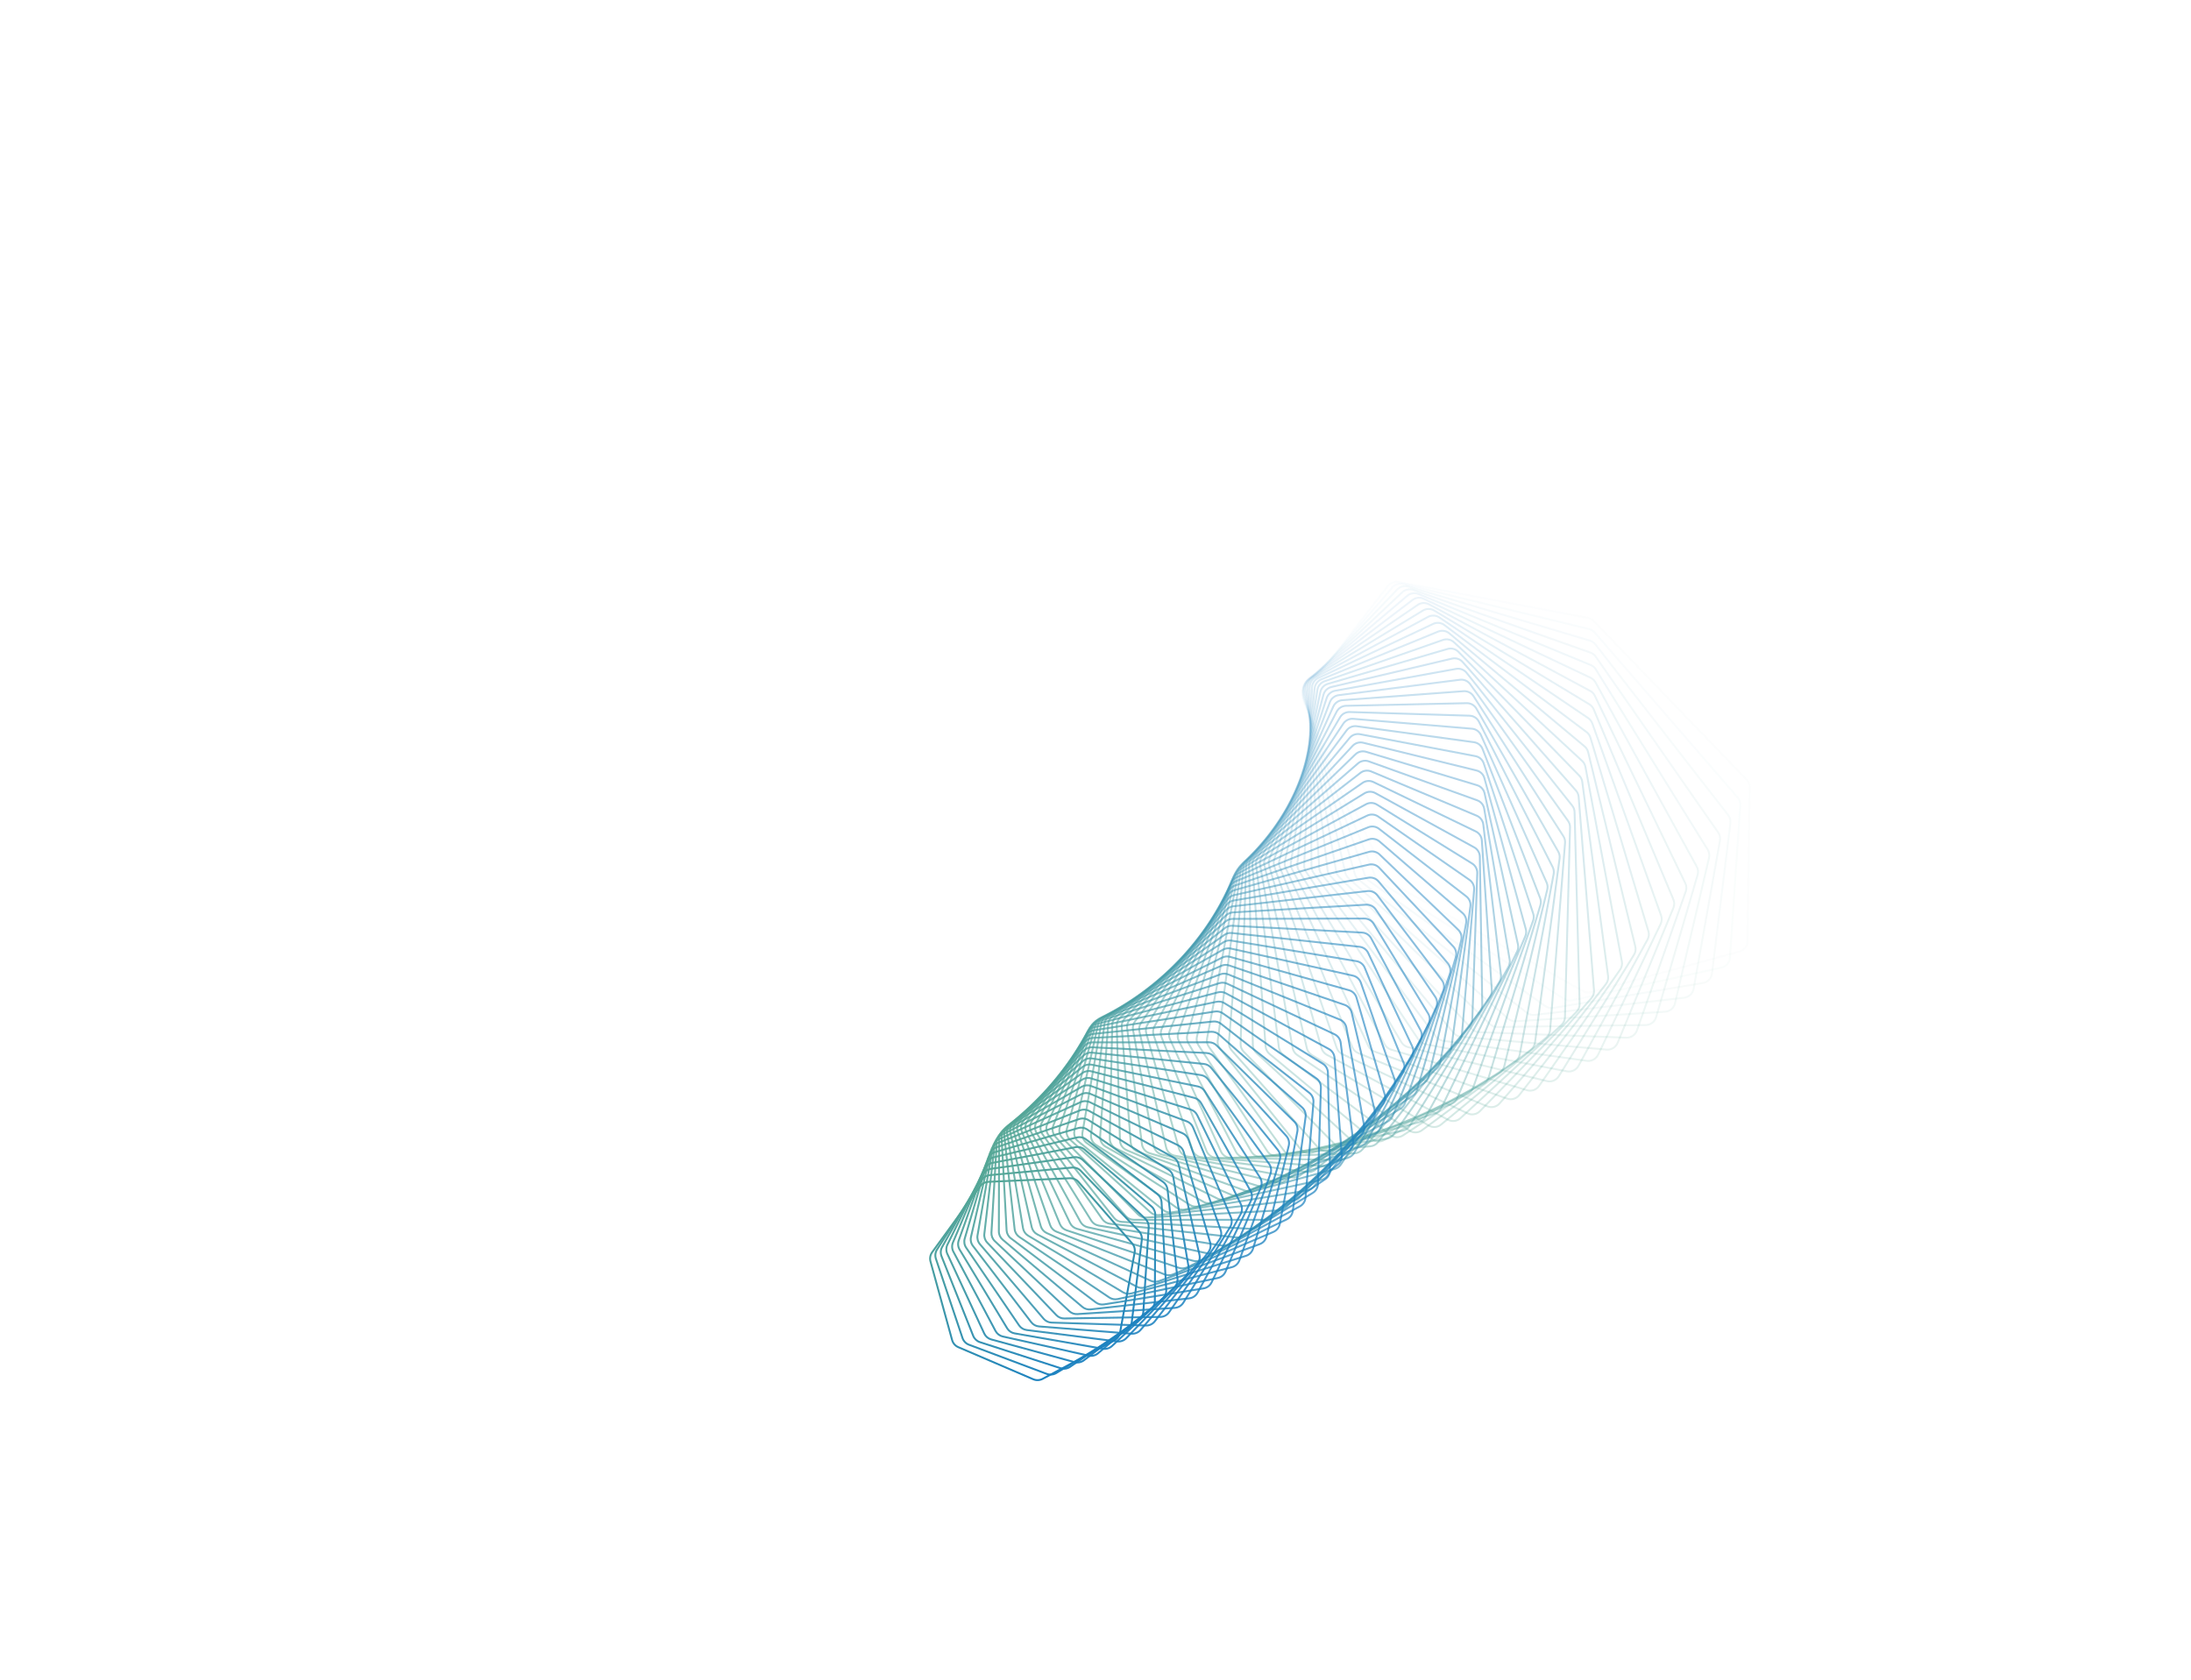 <svg width="2931" height="2247" viewBox="0 0 2931 2247" fill="none" xmlns="http://www.w3.org/2000/svg">
<path opacity="0.014" d="M2337.72 1259.16L2340.56 1053.32C2340.61 1049.49 2339.15 1045.79 2336.49 1043.03L2132.03 830.824C2129.94 828.654 2127.22 827.187 2124.26 826.626L1870.68 778.62C1865.31 777.604 1859.83 779.683 1856.48 784.004L1746.56 925.937C1743.22 930.258 1742.58 936.09 1744.9 941.034L1854.83 1174.54C1856.11 1177.26 1858.21 1179.52 1860.84 1181.01L2117.45 1325.87C2120.79 1327.75 2124.73 1328.24 2128.43 1327.23L2327.01 1272.98C2333.26 1271.28 2337.63 1265.64 2337.72 1259.16Z" stroke="url(#paint0_linear_284_5516)" stroke-width="2.529"/>
<path opacity="0.029" d="M2314.2 1281.23L2328.04 1077.32C2328.3 1073.49 2327.03 1069.72 2324.52 1066.82L2133.32 846.156C2131.34 843.871 2128.7 842.26 2125.76 841.547L1877.12 781.198C1871.82 779.911 1866.24 781.702 1862.67 785.836L1746.18 921.013C1742.61 925.147 1741.67 930.929 1743.72 935.984L1840.12 1172.99C1841.26 1175.79 1843.24 1178.17 1845.79 1179.79L2092.26 1336.32C2095.5 1338.37 2099.42 1339.07 2103.17 1338.24L2302.81 1294.45C2309.12 1293.07 2313.76 1287.68 2314.2 1281.23Z" stroke="url(#paint1_linear_284_5516)" stroke-width="2.529"/>
<path opacity="0.043" d="M2290.16 1302.46L2314.8 1101.06C2315.26 1097.24 2314.2 1093.4 2311.84 1090.36L2134.23 862.049C2132.37 859.656 2129.8 857.904 2126.9 857.04L1883.78 784.731C1878.56 783.177 1872.9 784.675 1869.14 788.612L1746.46 916.736C1742.69 920.673 1741.44 926.387 1743.22 931.539L1826.02 1171.28C1827.01 1174.15 1828.87 1176.63 1831.34 1178.39L2067.16 1345.92C2070.29 1348.14 2074.18 1349.04 2077.97 1348.41L2278.11 1315.04C2284.47 1313.98 2289.37 1308.86 2290.16 1302.46Z" stroke="url(#paint2_linear_284_5516)" stroke-width="2.529"/>
<path opacity="0.058" d="M2265.64 1322.82L2300.86 1124.49C2301.53 1120.7 2300.68 1116.8 2298.48 1113.64L2134.72 878.481C2132.98 875.985 2130.51 874.096 2127.64 873.082L1890.62 789.223C1885.49 787.407 1879.77 788.61 1875.81 792.339L1747.37 913.136C1743.41 916.865 1741.86 922.497 1743.35 927.73L1812.54 1169.44C1813.38 1172.37 1815.11 1174.95 1817.5 1176.84L2042.19 1354.69C2045.2 1357.08 2049.05 1358.17 2052.87 1357.73L2252.98 1334.72C2259.37 1333.99 2264.52 1329.15 2265.64 1322.82Z" stroke="url(#paint3_linear_284_5516)" stroke-width="2.529"/>
<path opacity="0.072" d="M2240.71 1342.28L2286.25 1147.58C2287.13 1143.83 2286.48 1139.88 2284.44 1136.6L2134.77 895.424C2133.16 892.831 2130.78 890.811 2127.96 889.648L1897.57 794.675C1892.54 792.604 1886.78 793.508 1882.63 797.02L1748.87 910.24C1744.72 913.752 1742.87 919.285 1744.09 924.584L1799.69 1167.5C1800.37 1170.47 1801.97 1173.16 1804.26 1175.17L2017.39 1362.64C2020.29 1365.18 2024.07 1366.48 2027.92 1366.23L2227.47 1353.48C2233.87 1353.08 2239.25 1348.53 2240.71 1342.28Z" stroke="url(#paint4_linear_284_5516)" stroke-width="2.529"/>
<path opacity="0.087" d="M2215.4 1360.85L2270.98 1170.3C2272.07 1166.6 2271.63 1162.61 2269.77 1159.23L2134.36 912.851C2132.88 910.169 2130.6 908.02 2127.83 906.711L1904.58 801.085C1899.67 798.764 1893.88 799.368 1889.56 802.654L1750.9 908.073C1746.58 911.359 1744.45 916.777 1745.37 922.126L1787.45 1165.49C1787.97 1168.51 1789.43 1171.28 1791.62 1173.42L1992.82 1369.79C1995.58 1372.48 1999.3 1373.97 2003.17 1373.92L2201.63 1371.32C2208.03 1371.23 2213.61 1366.98 2215.4 1360.85Z" stroke="url(#paint5_linear_284_5516)" stroke-width="2.529"/>
<path opacity="0.101" d="M2189.79 1378.5L2255.1 1192.62C2256.38 1188.98 2256.15 1184.97 2254.47 1181.48L2133.45 930.733C2132.12 927.968 2129.94 925.696 2127.24 924.243L1911.6 808.448C1906.83 805.883 1901.02 806.188 1896.54 809.238L1753.43 906.657C1748.95 909.707 1746.54 914.997 1747.18 920.38L1775.84 1163.45C1776.2 1166.5 1777.51 1169.36 1779.6 1171.62L1968.51 1376.15C1971.13 1378.99 1974.78 1380.67 1978.65 1380.82L2175.52 1388.21C2181.89 1388.45 2187.67 1384.51 2189.79 1378.5Z" stroke="url(#paint6_linear_284_5516)" stroke-width="2.529"/>
<path opacity="0.116" d="M2163.91 1395.23L2238.61 1214.51C2240.09 1210.93 2240.08 1206.91 2238.58 1203.34L2132.03 949.042C2130.84 946.2 2128.78 943.81 2126.14 942.216L1918.58 816.755C1913.95 813.955 1908.14 813.96 1903.51 816.768L1756.42 906.011C1751.79 908.818 1749.1 913.964 1749.45 919.366L1764.84 1161.41C1765.04 1164.49 1766.21 1167.42 1768.18 1169.79L1944.5 1381.75C1946.98 1384.73 1950.54 1386.6 1954.4 1386.94L2149.19 1404.15C2155.52 1404.71 2161.48 1401.1 2163.91 1395.23Z" stroke="url(#paint7_linear_284_5516)" stroke-width="2.529"/>
<path opacity="0.13" d="M2137.82 1411.03L2221.55 1235.95C2223.23 1232.45 2223.43 1228.42 2222.13 1224.77L2130.09 967.745C2129.04 964.835 2127.1 962.332 2124.54 960.601L1925.46 825.996C1920.98 822.969 1915.19 822.675 1910.43 825.233L1759.8 906.151C1755.04 908.709 1752.09 913.697 1752.14 919.101L1754.46 1159.41C1754.49 1162.5 1755.5 1165.5 1757.36 1167.98L1920.85 1386.62C1923.17 1389.73 1926.64 1391.78 1930.48 1392.31L2122.69 1419.15C2128.96 1420.03 2135.08 1416.74 2137.82 1411.03Z" stroke="url(#paint8_linear_284_5516)" stroke-width="2.529"/>
<path opacity="0.145" d="M2111.57 1425.9L2203.96 1256.89C2205.82 1253.48 2206.24 1249.47 2205.13 1245.75L2127.59 986.811C2126.7 983.84 2124.88 981.231 2122.41 979.365L1932.19 836.157C1927.88 832.911 1922.12 832.32 1917.24 834.622L1763.54 907.092C1758.66 909.394 1755.46 914.21 1755.22 919.601L1744.68 1157.47C1744.55 1160.57 1745.4 1163.63 1747.13 1166.21L1897.57 1390.77C1899.73 1394 1903.1 1396.22 1906.91 1396.96L2096.08 1433.2C2102.28 1434.39 2108.54 1431.44 2111.57 1425.9Z" stroke="url(#paint9_linear_284_5516)" stroke-width="2.529"/>
<path opacity="0.159" d="M2085.23 1439.84L2185.86 1277.33C2187.9 1274.02 2188.54 1270.03 2187.62 1266.25L2124.53 1006.21C2123.8 1003.18 2122.11 1000.47 2119.72 998.479L1938.72 847.22C1934.59 843.765 1928.88 842.88 1923.89 844.92L1767.6 908.844C1762.61 910.884 1759.16 915.515 1758.63 920.878L1735.51 1155.62C1735.2 1158.72 1735.9 1161.84 1737.49 1164.51L1874.72 1394.23C1876.71 1397.57 1879.96 1399.97 1883.74 1400.9L2069.41 1446.31C2075.53 1447.8 2081.91 1445.19 2085.23 1439.84Z" stroke="url(#paint10_linear_284_5516)" stroke-width="2.529"/>
<path opacity="0.174" d="M2058.83 1452.85L2167.27 1297.24C2169.5 1294.04 2170.35 1290.08 2169.64 1286.25L2120.89 1025.9C2120.31 1022.83 2118.77 1020.03 2116.47 1017.91L1945.01 859.168C1941.06 855.513 1935.41 854.337 1930.33 856.11L1771.91 911.417C1766.83 913.191 1763.15 917.624 1762.33 922.942L1726.92 1153.91C1726.44 1157 1726.98 1160.15 1728.44 1162.91L1852.32 1397.03C1854.14 1400.48 1857.27 1403.05 1861 1404.16L2042.74 1458.47C2048.75 1460.27 2055.24 1458 2058.83 1452.85Z" stroke="url(#paint11_linear_284_5516)" stroke-width="2.529"/>
<path opacity="0.188" d="M2032.43 1464.95L2148.25 1316.6C2150.65 1313.52 2151.72 1309.61 2151.2 1305.74L2116.66 1045.86C2116.24 1042.75 2114.84 1039.86 2112.65 1037.62L1951 871.977C1947.25 868.133 1941.68 866.67 1936.52 868.172L1776.45 914.816C1771.29 916.318 1767.38 920.542 1766.28 925.8L1718.91 1152.35C1718.26 1155.42 1718.63 1158.61 1719.95 1161.45L1830.4 1399.21C1832.05 1402.75 1835.05 1405.48 1838.73 1406.79L2016.11 1469.71C2022.01 1471.8 2028.58 1469.88 2032.43 1464.95Z" stroke="url(#paint12_linear_284_5516)" stroke-width="2.529"/>
<path opacity="0.203" d="M2006.08 1476.14L2128.81 1335.39C2131.38 1332.44 2132.66 1328.58 2132.35 1324.69L2111.82 1066.05C2111.57 1062.91 2110.32 1059.94 2108.24 1057.58L1956.65 885.623C1953.11 881.6 1947.63 879.856 1942.41 881.084L1781.15 919.042C1775.93 920.271 1771.81 924.274 1770.43 929.456L1711.46 1150.98C1710.65 1154.02 1710.85 1157.23 1712.02 1160.15L1809.01 1400.79C1810.48 1404.42 1813.34 1407.3 1816.95 1408.8L1989.58 1480.03C1995.34 1482.41 2001.98 1480.84 2006.08 1476.14Z" stroke="url(#paint13_linear_284_5516)" stroke-width="2.529"/>
<path opacity="0.217" d="M1979.84 1486.43L2109 1353.6C2111.73 1350.79 2113.22 1347 2113.11 1343.08L2106.38 1086.43C2106.3 1083.28 2105.19 1080.23 2103.22 1077.76L1961.93 900.08C1958.59 895.889 1953.23 893.869 1947.96 894.821L1785.97 924.099C1780.7 925.051 1776.38 928.822 1774.73 933.914L1704.56 1149.82C1703.59 1152.82 1703.61 1156.06 1704.64 1159.04L1788.17 1401.81C1789.45 1405.52 1792.16 1408.55 1795.7 1410.22L1963.19 1489.44C1968.81 1492.1 1975.5 1490.89 1979.84 1486.43Z" stroke="url(#paint14_linear_284_5516)" stroke-width="2.529"/>
<path opacity="0.232" d="M1953.74 1495.84L2088.85 1371.21C2091.73 1368.55 2093.42 1364.83 2093.53 1360.91L2100.32 1106.98C2100.4 1103.81 2099.45 1100.7 2097.61 1098.13L1966.77 915.319C1963.66 910.972 1958.42 908.682 1953.11 909.357L1790.87 929.982C1785.56 930.656 1781.06 934.185 1779.13 939.172L1698.2 1148.9C1697.06 1151.86 1696.92 1155.1 1697.79 1158.15L1767.9 1402.3C1768.99 1406.08 1771.55 1409.25 1775.01 1411.11L1937.01 1497.97C1942.47 1500.9 1949.18 1500.05 1953.74 1495.84Z" stroke="url(#paint15_linear_284_5516)" stroke-width="2.529"/>
<path opacity="0.246" d="M1927.83 1504.39L2068.39 1388.21C2071.42 1385.7 2073.31 1382.08 2073.62 1378.16L2093.64 1127.65C2093.89 1124.48 2093.1 1121.31 2091.38 1118.64L1971.16 931.307C1968.27 926.817 1963.16 924.265 1957.84 924.66L1795.79 936.688C1790.47 937.083 1785.8 940.361 1783.61 945.228L1692.36 1148.25C1691.05 1151.15 1690.74 1154.4 1691.45 1157.5L1748.24 1402.31C1749.13 1406.14 1751.53 1409.45 1754.89 1411.48L1911.06 1505.64C1916.35 1508.82 1923.07 1508.32 1927.83 1504.39Z" stroke="url(#paint16_linear_284_5516)" stroke-width="2.529"/>
<path opacity="0.261" d="M1902.17 1512.09L2047.66 1404.59C2050.83 1402.25 2052.91 1398.72 2053.43 1394.82L2086.33 1148.41C2086.76 1145.24 2086.13 1142.03 2084.54 1139.26L1975.04 948.013C1972.39 943.39 1967.43 940.585 1962.1 940.701L1800.71 944.208C1795.38 944.324 1790.55 947.342 1788.1 952.075L1687.01 1147.9C1685.55 1150.73 1685.06 1153.97 1685.62 1157.12L1729.19 1401.86C1729.88 1405.74 1732.12 1409.17 1735.38 1411.37L1885.4 1512.46C1890.51 1515.89 1897.22 1515.75 1902.17 1512.09Z" stroke="url(#paint17_linear_284_5516)" stroke-width="2.529"/>
<path opacity="0.275" d="M1876.79 1518.97L2026.69 1420.34C2029.99 1418.17 2032.26 1414.75 2032.99 1410.87L2078.41 1169.23C2079 1166.08 2078.53 1162.82 2077.08 1159.96L1978.38 965.401C1975.98 960.659 1971.18 957.608 1965.86 957.446L1805.56 952.533C1800.24 952.371 1795.26 955.122 1792.57 959.708L1682.15 1147.86C1680.52 1150.62 1679.86 1153.84 1680.26 1157.02L1710.79 1401C1711.28 1404.92 1713.34 1408.46 1716.5 1410.83L1860.08 1518.46C1864.98 1522.14 1871.67 1522.34 1876.79 1518.97Z" stroke="url(#paint18_linear_284_5516)" stroke-width="2.529"/>
<path opacity="0.29" d="M1851.74 1525.05L2005.53 1435.45C2008.94 1433.46 2011.4 1430.17 2012.34 1426.33L2069.85 1190.06C2070.61 1186.94 2070.32 1183.65 2069.01 1180.71L1981.16 983.435C1979 978.586 1974.37 975.299 1969.08 974.859L1810.31 961.652C1805.02 961.212 1799.91 963.689 1796.98 968.114L1677.74 1148.16C1675.96 1150.84 1675.13 1154.04 1675.36 1157.25L1693.05 1399.77C1693.34 1403.71 1695.22 1407.37 1698.26 1409.89L1835.13 1523.67C1839.83 1527.58 1846.46 1528.13 1851.74 1525.05Z" stroke="url(#paint19_linear_284_5516)" stroke-width="2.529"/>
<path opacity="0.304" d="M1827.06 1530.36L1984.2 1449.93C1987.72 1448.13 1990.36 1444.96 1991.5 1441.17L2060.68 1210.89C2061.61 1207.79 2061.48 1204.48 2060.32 1201.47L1983.33 1002.08C1981.42 997.133 1976.98 993.62 1971.73 992.905L1814.91 971.549C1809.66 970.834 1804.44 973.031 1801.28 977.283L1673.77 1148.82C1671.85 1151.42 1670.84 1154.58 1670.91 1157.81L1675.99 1398.2C1676.07 1402.16 1677.77 1405.91 1680.68 1408.6L1810.59 1528.12C1815.07 1532.24 1821.64 1533.14 1827.06 1530.36Z" stroke="url(#paint20_linear_284_5516)" stroke-width="2.529"/>
<path opacity="0.319" d="M1802.78 1534.93L1962.74 1463.77C1966.37 1462.15 1969.17 1459.13 1970.52 1455.4L2050.9 1231.67C2051.99 1228.61 2052.04 1225.28 2051.02 1222.2L1984.87 1021.28C1983.22 1016.26 1978.97 1012.53 1973.78 1011.54L1819.33 982.208C1814.14 981.221 1808.82 983.132 1805.44 987.199L1670.22 1149.87C1668.15 1152.36 1666.97 1155.48 1666.87 1158.72L1659.62 1396.34C1659.5 1400.31 1661 1404.15 1663.78 1406.98L1786.5 1531.84C1790.76 1536.16 1797.24 1537.39 1802.78 1534.93Z" stroke="url(#paint21_linear_284_5516)" stroke-width="2.529"/>
<path opacity="0.333" d="M1778.95 1538.79L1941.19 1476.96C1944.91 1475.55 1947.88 1472.67 1949.42 1469.01L2040.5 1252.36C2041.77 1249.36 2041.98 1246.02 2041.12 1242.88L1985.76 1041.02C1984.37 1035.93 1980.32 1031.99 1975.2 1030.74L1823.52 993.611C1818.4 992.356 1812.99 993.977 1809.41 997.847L1667.06 1151.31C1664.85 1153.7 1663.5 1156.76 1663.23 1160.01L1643.94 1394.23C1643.62 1398.19 1644.93 1402.12 1647.57 1405.09L1762.91 1534.86C1766.92 1539.37 1773.31 1540.94 1778.95 1538.79Z" stroke="url(#paint22_linear_284_5516)" stroke-width="2.529"/>
<path opacity="0.348" d="M1755.6 1541.96L1919.59 1489.52C1923.38 1488.31 1926.51 1485.59 1928.24 1482.01L2029.51 1272.95C2030.94 1270.01 2031.33 1266.67 2030.63 1263.47L1985.97 1061.24C1984.84 1056.09 1981.01 1051.97 1975.96 1050.45L1827.45 1005.74C1822.41 1004.22 1816.94 1005.55 1813.15 1009.21L1664.27 1153.18C1661.92 1155.45 1660.4 1158.45 1659.96 1161.69L1628.98 1391.91C1628.45 1395.86 1629.56 1399.85 1632.05 1402.96L1739.83 1537.21C1743.6 1541.91 1749.87 1543.8 1755.6 1541.96Z" stroke="url(#paint23_linear_284_5516)" stroke-width="2.529"/>
<path opacity="0.362" d="M1732.76 1544.49L1897.96 1501.45C1901.82 1500.44 1905.09 1497.89 1907.02 1494.4L2017.93 1293.39C2019.52 1290.51 2020.09 1287.18 2019.54 1283.95L1985.48 1081.9C1984.61 1076.71 1981 1072.4 1976.06 1070.63L1831.08 1018.56C1826.13 1016.78 1820.61 1017.82 1816.64 1021.26L1661.82 1155.47C1659.33 1157.62 1657.65 1160.55 1657.05 1163.78L1614.73 1389.43C1613.99 1393.35 1614.9 1397.4 1617.24 1400.63L1717.31 1538.95C1720.82 1543.8 1726.95 1546.01 1732.76 1544.49Z" stroke="url(#paint24_linear_284_5516)" stroke-width="2.529"/>
<path opacity="0.377" d="M1710.45 1546.42L1876.34 1512.74C1880.25 1511.95 1883.67 1509.57 1885.79 1506.18L2005.78 1313.65C2007.52 1310.85 2008.26 1307.54 2007.88 1304.27L1984.27 1102.95C1983.66 1097.74 1980.29 1093.26 1975.45 1091.24L1834.37 1032.06C1829.54 1030.03 1823.98 1030.77 1819.84 1033.98L1659.68 1158.22C1657.07 1160.24 1655.23 1163.09 1654.46 1166.29L1601.2 1386.81C1600.26 1390.7 1600.96 1394.8 1603.14 1398.15L1695.37 1540.09C1698.62 1545.09 1704.6 1547.6 1710.45 1546.42Z" stroke="url(#paint25_linear_284_5516)" stroke-width="2.529"/>
<path opacity="0.391" d="M1688.72 1547.77L1854.76 1523.42C1858.73 1522.83 1862.27 1520.65 1864.57 1517.36L1993.06 1333.71C1994.96 1330.99 1995.87 1327.71 1995.65 1324.4L1982.33 1124.36C1981.98 1119.14 1978.85 1114.5 1974.14 1112.23L1837.3 1046.21C1832.58 1043.93 1827.01 1044.37 1822.7 1047.35L1657.84 1161.42C1655.11 1163.31 1653.11 1166.07 1652.17 1169.24L1588.39 1384.12C1587.25 1387.96 1587.74 1392.1 1589.75 1395.56L1674.03 1540.68C1677.02 1545.82 1682.84 1548.63 1688.72 1547.77Z" stroke="url(#paint26_linear_284_5516)" stroke-width="2.529"/>
<path opacity="0.406" d="M1667.58 1548.58L1833.27 1533.48C1837.26 1533.11 1840.93 1531.11 1843.4 1527.95L1979.79 1353.52C1981.84 1350.9 1982.93 1347.66 1982.88 1344.33L1979.64 1146.08C1979.56 1140.85 1976.68 1136.08 1972.1 1133.57L1839.82 1060.98C1835.24 1058.47 1829.67 1058.6 1825.22 1061.34L1656.25 1165.1C1653.42 1166.84 1651.27 1169.5 1650.16 1172.64L1576.29 1381.38C1574.95 1385.16 1575.24 1389.33 1577.07 1392.9L1653.33 1540.76C1656.05 1546.03 1661.68 1549.12 1667.58 1548.58Z" stroke="url(#paint27_linear_284_5516)" stroke-width="2.529"/>
<path opacity="0.42" d="M1647.06 1548.9L1811.88 1542.94C1815.9 1542.79 1819.67 1540.99 1822.32 1537.96L1966 1373.08C1968.2 1370.56 1969.46 1367.36 1969.57 1364.02L1976.2 1168.05C1976.38 1162.84 1973.75 1157.94 1969.32 1155.2L1841.92 1076.34C1837.49 1073.6 1831.92 1073.44 1827.34 1075.92L1654.91 1169.26C1651.97 1170.85 1649.67 1173.41 1648.39 1176.5L1564.91 1378.64C1563.37 1382.36 1563.45 1386.54 1565.11 1390.2L1633.29 1540.38C1635.73 1545.75 1641.16 1549.11 1647.06 1548.9Z" stroke="url(#paint28_linear_284_5516)" stroke-width="2.529"/>
<path opacity="0.435" d="M1627.17 1548.76L1790.63 1551.81C1794.66 1551.88 1798.54 1550.29 1801.34 1547.39L1951.69 1392.34C1954.03 1389.93 1955.46 1386.78 1955.75 1383.44L1972 1190.25C1972.43 1185.07 1970.07 1180.05 1965.8 1177.08L1843.55 1092.26C1839.28 1089.3 1833.75 1088.84 1829.05 1091.06L1653.77 1173.91C1650.74 1175.34 1648.29 1177.79 1646.85 1180.82L1554.24 1375.94C1552.51 1379.58 1552.37 1383.77 1553.85 1387.52L1613.92 1539.57C1616.07 1545.03 1621.3 1548.66 1627.17 1548.76Z" stroke="url(#paint29_linear_284_5516)" stroke-width="2.529"/>
<path opacity="0.449" d="M1607.94 1548.22L1769.55 1560.11C1773.58 1560.4 1777.55 1559.01 1780.51 1556.27L1936.9 1411.28C1939.37 1408.99 1940.97 1405.91 1941.42 1402.56L1967.02 1212.61C1967.72 1207.47 1965.62 1202.35 1961.52 1199.17L1844.71 1108.71C1840.61 1105.54 1835.13 1104.79 1830.32 1106.74L1652.82 1179.06C1649.69 1180.33 1647.11 1182.65 1645.51 1185.62L1544.26 1373.32C1542.35 1376.87 1541.99 1381.06 1543.29 1384.88L1595.24 1538.38C1597.11 1543.91 1602.11 1547.79 1607.94 1548.22Z" stroke="url(#paint30_linear_284_5516)" stroke-width="2.529"/>
<path opacity="0.464" d="M1589.38 1547.29L1748.67 1567.85C1752.68 1568.36 1756.73 1567.19 1759.84 1564.6L1921.63 1429.88C1924.24 1427.71 1926 1424.7 1926.62 1421.37L1961.28 1235.1C1962.23 1230.01 1960.4 1224.8 1956.48 1221.42L1845.36 1125.66C1841.44 1122.28 1836.02 1121.24 1831.13 1122.93L1652.02 1184.71C1648.81 1185.81 1646.09 1188 1644.33 1190.9L1534.98 1370.81C1532.88 1374.27 1532.31 1378.44 1533.41 1382.33L1577.26 1536.84C1578.84 1542.44 1583.62 1546.55 1589.38 1547.29Z" stroke="url(#paint31_linear_284_5516)" stroke-width="2.529"/>
<path opacity="0.478" d="M1571.51 1546.04L1728.02 1575.04C1732 1575.78 1736.12 1574.82 1739.36 1572.4L1905.92 1448.12C1908.65 1446.08 1910.58 1443.15 1911.37 1439.83L1954.77 1257.67C1955.97 1252.64 1954.41 1247.36 1950.68 1243.79L1845.48 1143.07C1841.76 1139.5 1836.41 1138.17 1831.45 1139.59L1651.34 1190.86C1648.06 1191.8 1645.22 1193.85 1643.3 1196.67L1526.37 1368.46C1524.09 1371.82 1523.31 1375.97 1524.22 1379.91L1559.99 1535.01C1561.29 1540.66 1565.82 1544.99 1571.51 1546.04Z" stroke="url(#paint32_linear_284_5516)" stroke-width="2.529"/>
<path opacity="0.493" d="M1554.33 1544.5L1707.62 1581.72C1711.56 1582.67 1715.73 1581.94 1719.11 1579.69L1889.78 1465.96C1892.63 1464.06 1894.72 1461.22 1895.68 1457.93L1947.5 1280.27C1948.94 1275.33 1947.66 1269.99 1944.13 1266.24L1845.06 1160.91C1841.53 1157.15 1836.28 1155.55 1831.26 1156.69L1650.76 1197.53C1647.42 1198.29 1644.45 1200.2 1642.38 1202.92L1518.42 1366.31C1515.97 1369.55 1514.98 1373.66 1515.69 1377.66L1543.45 1532.93C1544.46 1538.6 1548.73 1543.14 1554.33 1544.5Z" stroke="url(#paint33_linear_284_5516)" stroke-width="2.529"/>
<path opacity="0.507" d="M1537.86 1542.72L1687.49 1587.89C1691.39 1589.06 1695.6 1588.55 1699.1 1586.48L1873.24 1483.4C1876.2 1481.64 1878.45 1478.9 1879.58 1475.64L1939.46 1302.86C1941.14 1298.01 1940.14 1292.63 1936.82 1288.71L1844.08 1179.13C1840.76 1175.21 1835.62 1173.33 1830.55 1174.19L1650.25 1204.7C1646.86 1205.28 1643.78 1207.04 1641.56 1209.67L1511.12 1364.39C1508.5 1367.5 1507.3 1371.57 1507.81 1375.6L1527.64 1530.64C1528.37 1536.33 1532.37 1541.06 1537.86 1542.72Z" stroke="url(#paint34_linear_284_5516)" stroke-width="2.529"/>
<path opacity="0.522" d="M1522.09 1540.73L1667.67 1593.57C1671.5 1594.96 1675.74 1594.68 1679.36 1592.79L1856.33 1500.4C1859.4 1498.8 1861.79 1496.16 1863.09 1492.95L1930.67 1325.4C1932.59 1320.65 1931.87 1315.24 1928.76 1311.16L1842.51 1197.72C1839.41 1193.64 1834.39 1191.49 1829.3 1192.07L1649.78 1212.39C1646.35 1212.78 1643.16 1214.38 1640.8 1216.9L1504.44 1362.73C1501.66 1365.71 1500.25 1369.72 1500.57 1373.79L1512.56 1528.19C1513 1533.88 1516.73 1538.78 1522.09 1540.73Z" stroke="url(#paint35_linear_284_5516)" stroke-width="2.529"/>
<path opacity="0.536" d="M1507.04 1538.58L1648.17 1598.8C1651.93 1600.4 1656.19 1600.35 1659.91 1598.65L1839.07 1516.96C1842.24 1515.52 1844.78 1512.99 1846.24 1509.84L1921.15 1347.85C1923.29 1343.21 1922.85 1337.78 1919.97 1333.56L1840.36 1216.62C1837.49 1212.39 1832.6 1209.99 1827.5 1210.28L1649.33 1220.58C1645.86 1220.78 1642.57 1222.22 1640.07 1224.63L1498.37 1361.37C1495.43 1364.21 1493.82 1368.15 1493.94 1372.24L1498.21 1525.61C1498.37 1531.29 1501.82 1536.35 1507.04 1538.58Z" stroke="url(#paint36_linear_284_5516)" stroke-width="2.529"/>
<path opacity="0.551" d="M1492.7 1536.32L1629.01 1603.59C1632.68 1605.4 1636.95 1605.58 1640.76 1604.08L1821.5 1533.06C1824.75 1531.78 1827.44 1529.37 1829.06 1526.28L1910.9 1370.15C1913.26 1365.64 1913.09 1360.22 1910.45 1355.86L1837.61 1235.8C1834.97 1231.44 1830.23 1228.79 1825.14 1228.8L1648.87 1229.27C1645.37 1229.28 1641.99 1230.55 1639.36 1232.84L1492.89 1360.34C1489.8 1363.03 1487.98 1366.89 1487.89 1370.99L1484.59 1522.96C1484.47 1528.61 1487.63 1533.82 1492.7 1536.32Z" stroke="url(#paint37_linear_284_5516)" stroke-width="2.529"/>
<path opacity="0.565" d="M1479.06 1533.97L1610.22 1607.96C1613.79 1609.98 1618.05 1610.39 1621.95 1609.09L1803.63 1548.68C1806.96 1547.57 1809.78 1545.29 1811.57 1542.27L1899.93 1392.28C1902.51 1387.9 1902.62 1382.49 1900.21 1378.02L1834.25 1255.23C1831.84 1250.75 1827.28 1247.85 1822.2 1247.59L1648.36 1238.46C1644.85 1238.27 1641.39 1239.37 1638.63 1241.54L1487.96 1359.67C1484.73 1362.2 1482.72 1365.98 1482.42 1370.08L1471.7 1520.27C1471.3 1525.88 1474.17 1531.21 1479.06 1533.97Z" stroke="url(#paint38_linear_284_5516)" stroke-width="2.529"/>
<path opacity="0.58" d="M1466.13 1531.6L1591.8 1611.94C1595.27 1614.16 1599.51 1614.8 1603.48 1613.71L1785.5 1563.82C1788.91 1562.88 1791.86 1560.74 1793.8 1557.79L1888.27 1414.19C1891.06 1409.96 1891.44 1404.58 1889.28 1400L1830.28 1274.86C1828.11 1270.28 1823.72 1267.15 1818.69 1266.61L1647.79 1248.14C1644.28 1247.76 1640.75 1248.67 1637.86 1250.71L1483.56 1359.39C1480.2 1361.76 1477.99 1365.44 1477.5 1369.52L1459.53 1517.59C1458.86 1523.14 1461.43 1528.59 1466.13 1531.6Z" stroke="url(#paint39_linear_284_5516)" stroke-width="2.529"/>
<path opacity="0.594" d="M1453.91 1529.23L1573.79 1615.56C1577.13 1617.97 1581.35 1618.84 1585.38 1617.97L1767.13 1578.45C1770.6 1577.69 1773.68 1575.69 1775.78 1572.82L1875.94 1435.85C1878.93 1431.77 1879.58 1426.43 1877.67 1421.76L1825.68 1294.67C1823.77 1289.99 1819.57 1286.64 1814.58 1285.82L1647.14 1258.3C1643.63 1257.72 1640.03 1258.45 1637.02 1260.35L1479.67 1359.53C1476.18 1361.72 1473.79 1365.3 1473.09 1369.36L1448.07 1514.96C1447.13 1520.44 1449.39 1525.98 1453.91 1529.23Z" stroke="url(#paint40_linear_284_5516)" stroke-width="2.529"/>
<path opacity="0.609" d="M1442.37 1526.9L1556.19 1618.84C1559.4 1621.44 1563.57 1622.54 1567.65 1621.88L1748.56 1592.57C1752.09 1592 1755.28 1590.15 1757.53 1587.37L1862.96 1457.21C1866.13 1453.3 1867.05 1448.02 1865.39 1443.27L1820.47 1314.6C1818.81 1309.85 1814.81 1306.29 1809.89 1305.2L1646.36 1268.94C1642.87 1268.16 1639.22 1268.7 1636.1 1270.45L1476.26 1360.11C1472.65 1362.13 1470.08 1365.59 1469.18 1369.62L1437.31 1512.42C1436.11 1517.82 1438.07 1523.43 1442.37 1526.9Z" stroke="url(#paint41_linear_284_5516)" stroke-width="2.529"/>
<path opacity="0.623" d="M1431.5 1524.66L1539.01 1621.81C1542.08 1624.58 1546.19 1625.92 1550.31 1625.48L1729.82 1606.18C1733.39 1605.8 1736.7 1604.1 1739.1 1601.42L1849.35 1478.25C1852.7 1474.51 1853.88 1469.3 1852.48 1464.48L1814.65 1334.64C1813.24 1329.82 1809.45 1326.06 1804.62 1324.71L1645.45 1280.04C1641.99 1279.06 1638.29 1279.41 1635.07 1281.01L1473.29 1361.15C1469.58 1362.99 1466.83 1366.33 1465.73 1370.32L1427.24 1510.01C1425.78 1515.31 1427.43 1520.97 1431.5 1524.66Z" stroke="url(#paint42_linear_284_5516)" stroke-width="2.529"/>
<path opacity="0.638" d="M1421.31 1522.54L1522.27 1624.49C1525.19 1627.44 1529.23 1629 1533.38 1628.78L1710.93 1619.27C1714.54 1619.07 1717.95 1617.54 1720.49 1614.97L1835.14 1498.93C1838.66 1495.37 1840.1 1490.25 1838.95 1485.37L1808.2 1354.74C1807.06 1349.86 1803.49 1345.92 1798.75 1344.31L1644.38 1291.59C1640.96 1290.42 1637.22 1290.57 1633.9 1292L1470.74 1362.69C1466.94 1364.34 1464.01 1367.54 1462.71 1371.48L1417.83 1507.76C1416.12 1512.95 1417.46 1518.66 1421.31 1522.54Z" stroke="url(#paint43_linear_284_5516)" stroke-width="2.529"/>
<path opacity="0.652" d="M1411.76 1520.58L1505.97 1626.91C1508.73 1630.03 1512.69 1631.81 1516.85 1631.81L1691.93 1631.83C1695.57 1631.83 1699.07 1630.46 1701.76 1628L1820.36 1519.21C1824.04 1515.84 1825.73 1510.82 1824.84 1505.91L1801.15 1374.86C1800.27 1369.95 1796.92 1365.84 1792.3 1363.97L1643.12 1303.58C1639.75 1302.21 1635.98 1302.16 1632.57 1303.43L1468.58 1364.73C1464.68 1366.19 1461.6 1369.24 1460.1 1373.13L1409.07 1505.71C1407.12 1510.78 1408.16 1516.51 1411.76 1520.58Z" stroke="url(#paint44_linear_284_5516)" stroke-width="2.529"/>
<path opacity="0.667" d="M1402.84 1518.81L1490.13 1629.11C1492.72 1632.38 1496.58 1634.38 1500.75 1634.6L1672.84 1643.86C1676.5 1644.05 1680.09 1642.86 1682.91 1640.52L1805.03 1539.08C1808.85 1535.9 1810.79 1530.99 1810.16 1526.06L1793.5 1394.97C1792.87 1390.04 1789.77 1385.77 1785.27 1383.65L1641.66 1315.99C1638.34 1314.43 1634.56 1314.18 1631.07 1315.28L1466.77 1367.3C1462.79 1368.56 1459.55 1371.46 1457.86 1375.28L1400.95 1503.9C1398.77 1508.84 1399.5 1514.58 1402.84 1518.81Z" stroke="url(#paint45_linear_284_5516)" stroke-width="2.529"/>
<path opacity="0.681" d="M1394.54 1517.27L1474.75 1631.1C1477.15 1634.52 1480.92 1636.73 1485.07 1637.18L1653.7 1655.36C1657.37 1655.75 1661.04 1654.74 1663.99 1652.53L1789.19 1558.5C1793.15 1555.53 1795.32 1550.74 1794.95 1545.8L1785.25 1415.04C1784.88 1410.1 1782.03 1405.68 1777.67 1403.33L1639.97 1328.82C1636.72 1327.06 1632.94 1326.61 1629.37 1327.54L1465.27 1370.41C1461.23 1371.46 1457.83 1374.21 1455.96 1377.95L1393.44 1502.37C1391.03 1507.16 1391.45 1512.89 1394.54 1517.27Z" stroke="url(#paint46_linear_284_5516)" stroke-width="2.529"/>
<path opacity="0.696" d="M1386.83 1515.99L1459.83 1632.91C1462.05 1636.47 1465.7 1638.89 1469.83 1639.56L1634.54 1666.33C1638.2 1666.92 1641.95 1666.09 1645.02 1664.01L1772.86 1577.45C1776.95 1574.68 1779.35 1570.03 1779.24 1565.09L1776.42 1435.03C1776.31 1430.1 1773.71 1425.55 1769.5 1422.97L1638.03 1342.04C1634.87 1340.09 1631.08 1339.43 1627.45 1340.18L1464.06 1374.07C1459.96 1374.92 1456.42 1377.5 1454.36 1381.15L1386.51 1501.13C1383.88 1505.77 1384.01 1511.47 1386.83 1515.99Z" stroke="url(#paint47_linear_284_5516)" stroke-width="2.529"/>
<path opacity="0.71" d="M1379.69 1515L1445.38 1634.58C1447.41 1638.26 1450.92 1640.89 1455.03 1641.78L1615.38 1676.77C1619.03 1677.57 1622.85 1676.93 1626.04 1674.99L1756.09 1595.9C1760.29 1593.35 1762.91 1588.84 1763.06 1583.92L1767.02 1454.92C1767.17 1450 1764.82 1445.34 1760.79 1442.53L1635.83 1355.63C1632.76 1353.5 1628.99 1352.63 1625.3 1353.2L1463.1 1378.3C1458.95 1378.95 1455.28 1381.35 1453.03 1384.9L1380.14 1500.23C1377.31 1504.71 1377.14 1510.36 1379.69 1515Z" stroke="url(#paint48_linear_284_5516)" stroke-width="2.529"/>
<path opacity="0.725" d="M1373.09 1514.34L1431.41 1636.13C1433.23 1639.92 1436.6 1642.75 1440.66 1643.87L1596.26 1686.7C1599.89 1687.69 1603.76 1687.25 1607.07 1685.45L1738.9 1613.84C1743.2 1611.5 1746.04 1607.15 1746.45 1602.26L1757.06 1474.66C1757.47 1469.78 1755.39 1465.02 1751.53 1462L1633.34 1369.59C1630.38 1367.27 1626.63 1366.19 1622.89 1366.58L1462.35 1383.11C1458.16 1383.54 1454.37 1385.77 1451.95 1389.21L1374.31 1499.69C1371.28 1504 1370.82 1509.59 1373.09 1514.34Z" stroke="url(#paint49_linear_284_5516)" stroke-width="2.529"/>
<path opacity="0.739" d="M1367.01 1514.01L1417.9 1637.58C1419.51 1641.48 1422.73 1644.49 1426.74 1645.83L1577.21 1696.11C1580.8 1697.31 1584.72 1697.06 1588.13 1695.41L1721.33 1631.24C1725.72 1629.12 1728.76 1624.93 1729.42 1620.1L1746.56 1494.24C1747.22 1489.4 1745.41 1484.56 1741.74 1481.34L1630.56 1383.88C1627.71 1381.39 1624 1380.1 1620.22 1380.3L1461.78 1388.5C1457.57 1388.72 1453.65 1390.76 1451.06 1394.09L1368.98 1499.55C1365.77 1503.66 1365.02 1509.19 1367.01 1514.01Z" stroke="url(#paint50_linear_284_5516)" stroke-width="2.529"/>
<path opacity="0.754" d="M1361.42 1514.07L1404.86 1638.97C1406.25 1642.96 1409.32 1646.16 1413.25 1647.71L1558.25 1705.01C1561.8 1706.41 1565.75 1706.36 1569.26 1704.87L1703.41 1648.08C1707.89 1646.19 1711.12 1642.18 1712.03 1637.41L1735.54 1513.62C1736.45 1508.84 1734.91 1503.93 1731.44 1500.53L1627.46 1398.5C1624.74 1395.83 1621.07 1394.34 1617.26 1394.34L1461.35 1394.48C1457.12 1394.48 1453.1 1396.33 1450.34 1399.54L1364.12 1499.81C1360.75 1503.74 1359.71 1509.17 1361.42 1514.07Z" stroke="url(#paint51_linear_284_5516)" stroke-width="2.529"/>
<path opacity="0.768" d="M1356.29 1514.52L1392.29 1640.31C1393.46 1644.39 1396.35 1647.76 1400.21 1649.53L1539.41 1713.41C1542.9 1715.01 1546.88 1715.17 1550.49 1713.84L1685.19 1664.37C1689.74 1662.7 1693.15 1658.88 1694.3 1654.17L1724.02 1532.77C1725.17 1528.07 1723.91 1523.1 1720.65 1519.53L1624.03 1413.42C1621.44 1410.58 1617.84 1408.88 1614 1408.69L1461.03 1401.05C1456.79 1400.84 1452.68 1402.49 1449.76 1405.57L1359.72 1500.51C1356.18 1504.24 1354.87 1509.57 1356.29 1514.52Z" stroke="url(#paint52_linear_284_5516)" stroke-width="2.529"/>
<path opacity="0.783" d="M1351.59 1515.38L1380.18 1641.64C1381.12 1645.79 1383.83 1649.32 1387.59 1651.3L1520.72 1721.32C1524.14 1723.13 1528.15 1723.49 1531.84 1722.33L1666.7 1680.07C1671.3 1678.63 1674.89 1675 1676.28 1670.38L1712.01 1551.68C1713.4 1547.06 1712.42 1542.06 1709.38 1538.32L1620.26 1428.62C1617.82 1425.62 1614.29 1423.71 1610.44 1423.32L1460.78 1408.21C1456.55 1407.78 1452.34 1409.23 1449.27 1412.17L1355.72 1501.66C1352.03 1505.19 1350.47 1510.4 1351.59 1515.38Z" stroke="url(#paint53_linear_284_5516)" stroke-width="2.529"/>
<path opacity="0.797" d="M1347.3 1516.69L1368.53 1642.99C1369.23 1647.19 1371.75 1650.87 1375.41 1653.06L1502.21 1728.76C1505.55 1730.76 1509.56 1731.33 1513.33 1730.35L1647.98 1695.18C1652.62 1693.97 1656.37 1690.54 1657.99 1686.03L1699.55 1570.31C1701.17 1565.79 1700.46 1560.77 1697.65 1556.88L1616.14 1444.08C1613.86 1440.92 1610.4 1438.81 1606.55 1438.23L1460.56 1415.96C1456.35 1415.32 1452.06 1416.56 1448.84 1419.36L1352.11 1503.29C1348.29 1506.62 1346.46 1511.69 1347.3 1516.69Z" stroke="url(#paint54_linear_284_5516)" stroke-width="2.529"/>
<path opacity="0.812" d="M1343.38 1518.45L1357.32 1644.36C1357.79 1648.61 1360.11 1652.44 1363.66 1654.83L1483.89 1735.74C1487.15 1737.93 1491.16 1738.71 1495 1737.91L1629.06 1709.7C1633.74 1708.72 1637.63 1705.5 1639.48 1701.1L1686.64 1588.64C1688.49 1584.24 1688.06 1579.21 1685.48 1575.18L1611.66 1459.79C1609.54 1456.48 1606.17 1454.16 1602.33 1453.38L1460.35 1424.31C1456.16 1423.45 1451.8 1424.48 1448.44 1427.12L1348.85 1505.42C1344.9 1508.52 1342.83 1513.45 1343.38 1518.45Z" stroke="url(#paint55_linear_284_5516)" stroke-width="2.529"/>
<path opacity="0.826" d="M1339.8 1520.68L1346.56 1645.8C1346.79 1650.08 1348.89 1654.04 1352.32 1656.62L1465.8 1742.27C1468.96 1744.66 1472.96 1745.65 1476.87 1745.02L1609.99 1723.62C1614.68 1722.87 1618.71 1719.87 1620.78 1715.58L1673.33 1606.66C1675.39 1602.38 1675.23 1597.36 1672.9 1593.22L1606.8 1475.7C1604.86 1472.25 1601.6 1469.74 1597.76 1468.75L1460.09 1433.23C1455.94 1432.16 1451.53 1432.97 1448.04 1435.45L1345.9 1508.04C1341.83 1510.93 1339.53 1515.7 1339.8 1520.68Z" stroke="url(#paint56_linear_284_5516)" stroke-width="2.529"/>
<path opacity="0.841" d="M1336.52 1523.39L1336.22 1647.32C1336.21 1651.62 1338.1 1655.7 1341.38 1658.47L1447.96 1748.37C1451.01 1750.94 1454.99 1752.15 1458.95 1751.7L1590.79 1736.94C1595.5 1736.41 1599.65 1733.63 1601.92 1729.48L1659.62 1624.35C1661.89 1620.2 1662.01 1615.2 1659.93 1610.95L1601.56 1491.82C1599.81 1488.23 1596.66 1485.53 1592.85 1484.33L1459.77 1442.73C1455.67 1441.44 1451.21 1442.04 1447.59 1444.36L1343.23 1511.18C1339.06 1513.85 1336.54 1518.45 1336.52 1523.39Z" stroke="url(#paint57_linear_284_5516)" stroke-width="2.529"/>
<path opacity="0.855" d="M1333.52 1526.61L1326.3 1648.95C1326.05 1653.25 1327.71 1657.44 1330.85 1660.4L1430.39 1754.05C1433.32 1756.81 1437.27 1758.23 1441.28 1757.97L1571.52 1749.65C1576.22 1749.35 1580.48 1746.8 1582.96 1742.8L1645.55 1641.67C1648.02 1637.67 1648.41 1632.72 1646.58 1628.38L1595.94 1508.1C1594.38 1504.39 1591.35 1501.5 1587.57 1500.1L1459.35 1452.79C1455.31 1451.3 1450.81 1451.68 1447.07 1453.82L1340.8 1514.85C1336.55 1517.29 1333.81 1521.71 1333.52 1526.61Z" stroke="url(#paint58_linear_284_5516)" stroke-width="2.529"/>
<path opacity="0.87" d="M1330.76 1530.32L1316.79 1650.7C1316.29 1654.99 1317.73 1659.28 1320.71 1662.41L1413.11 1759.34C1415.91 1762.28 1419.82 1763.92 1423.87 1763.85L1552.2 1761.77C1556.88 1761.69 1561.24 1759.37 1563.91 1755.52L1631.14 1658.63C1633.81 1654.79 1634.46 1649.89 1632.89 1645.48L1589.92 1524.54C1588.56 1520.71 1585.67 1517.63 1581.94 1516.03L1458.79 1463.41C1454.82 1461.71 1450.3 1461.87 1446.45 1463.83L1338.58 1519.06C1334.25 1521.27 1331.32 1525.5 1330.76 1530.32Z" stroke="url(#paint59_linear_284_5516)" stroke-width="2.529"/>
<path opacity="0.884" d="M1328.2 1534.55L1307.67 1652.6C1306.93 1656.87 1308.13 1661.25 1310.95 1664.54L1396.15 1764.26C1398.81 1767.37 1402.66 1769.22 1406.75 1769.35L1532.88 1773.28C1537.53 1773.43 1541.98 1771.34 1544.83 1767.65L1616.42 1675.21C1619.27 1671.53 1620.19 1666.7 1618.88 1662.23L1583.51 1541.1C1582.36 1537.17 1579.61 1533.91 1575.93 1532.11L1458.07 1474.57C1454.17 1472.67 1449.64 1472.6 1445.69 1474.39L1336.53 1523.8C1332.15 1525.78 1329.03 1529.81 1328.2 1534.55Z" stroke="url(#paint60_linear_284_5516)" stroke-width="2.529"/>
<path opacity="0.899" d="M1325.82 1539.3L1298.94 1654.67C1297.95 1658.9 1298.91 1663.35 1301.55 1666.8L1379.52 1768.82C1382.03 1772.1 1385.81 1774.16 1389.93 1774.49L1513.58 1784.21C1518.2 1784.57 1522.72 1782.72 1525.74 1779.21L1601.42 1691.39C1604.44 1687.88 1605.61 1683.15 1604.57 1678.63L1576.7 1557.77C1575.77 1553.74 1573.17 1550.3 1569.56 1548.31L1457.14 1486.25C1453.34 1484.15 1448.8 1483.86 1444.76 1485.46L1334.63 1529.08C1330.19 1530.84 1326.9 1534.66 1325.82 1539.3Z" stroke="url(#paint61_linear_284_5516)" stroke-width="2.529"/>
<path opacity="0.913" d="M1323.58 1544.57L1290.56 1656.92C1289.34 1661.1 1290.05 1665.6 1292.5 1669.2L1363.23 1773.05C1365.58 1776.49 1369.29 1778.76 1373.43 1779.29L1494.35 1794.56C1498.92 1795.13 1503.49 1793.51 1506.68 1790.19L1586.16 1707.17C1589.35 1703.84 1590.77 1699.21 1590 1694.67L1569.49 1574.52C1568.78 1570.41 1566.35 1566.8 1562.81 1564.61L1455.99 1498.45C1452.29 1496.15 1447.75 1495.64 1443.63 1497.05L1332.83 1534.91C1328.36 1536.44 1324.91 1540.04 1323.58 1544.57Z" stroke="url(#paint62_linear_284_5516)" stroke-width="2.529"/>
<path opacity="0.928" d="M1321.44 1550.36L1282.54 1659.37C1281.07 1663.48 1281.53 1668.04 1283.79 1671.78L1347.32 1776.96C1349.49 1780.56 1353.12 1783.05 1357.27 1783.77L1475.22 1804.33C1479.73 1805.12 1484.35 1803.73 1487.68 1800.6L1570.68 1722.53C1574.02 1719.4 1575.68 1714.88 1575.17 1710.33L1561.87 1591.33C1561.4 1587.15 1559.15 1583.38 1555.69 1580.98L1454.59 1511.13C1450.99 1508.65 1446.48 1507.91 1442.28 1509.13L1331.09 1541.28C1326.6 1542.57 1323.01 1545.95 1321.44 1550.36Z" stroke="url(#paint63_linear_284_5516)" stroke-width="2.529"/>
<path opacity="0.942" d="M1319.37 1556.67L1274.84 1662.04C1273.14 1666.07 1273.34 1670.66 1275.4 1674.53L1331.78 1780.59C1333.77 1784.34 1337.31 1787.03 1341.46 1787.96L1456.23 1813.55C1460.67 1814.54 1465.32 1813.39 1468.79 1810.46L1555.01 1737.48C1558.48 1734.54 1560.37 1730.15 1560.13 1725.6L1553.86 1608.18C1553.63 1603.94 1551.56 1600.01 1548.19 1597.42L1452.9 1524.29C1449.42 1521.62 1444.93 1520.67 1440.68 1521.68L1329.39 1548.18C1324.89 1549.25 1321.17 1552.4 1319.37 1556.67Z" stroke="url(#paint64_linear_284_5516)" stroke-width="2.529"/>
<path opacity="0.957" d="M1317.34 1563.49L1267.46 1664.94C1265.53 1668.88 1265.47 1673.49 1267.32 1677.47L1316.64 1783.96C1318.44 1787.85 1321.87 1790.75 1326.01 1791.88L1437.4 1822.22C1441.76 1823.41 1446.42 1822.5 1450.02 1819.77L1539.16 1752C1542.76 1749.27 1544.88 1745.01 1544.9 1740.49L1545.44 1625.05C1545.46 1620.76 1543.59 1616.68 1540.32 1613.9L1450.9 1537.9C1447.56 1535.05 1443.11 1533.87 1438.79 1534.69L1327.7 1555.62C1323.2 1556.47 1319.36 1559.38 1317.34 1563.49Z" stroke="url(#paint65_linear_284_5516)" stroke-width="2.529"/>
<path opacity="0.971" d="M1315.32 1570.83L1260.38 1668.09C1258.21 1671.93 1257.9 1676.53 1259.53 1680.62L1301.9 1787.08C1303.5 1791.11 1306.82 1794.21 1310.94 1795.54L1418.77 1830.37C1423.04 1831.75 1427.71 1831.08 1431.42 1828.55L1523.17 1766.09C1526.88 1763.57 1529.22 1759.47 1529.5 1754.99L1536.64 1641.91C1536.91 1637.58 1535.24 1633.36 1532.08 1630.39L1448.57 1551.93C1445.36 1548.92 1440.96 1547.52 1436.6 1548.13L1325.97 1563.58C1321.48 1564.21 1317.55 1566.89 1315.32 1570.83Z" stroke="url(#paint66_linear_284_5516)" stroke-width="2.529"/>
<path opacity="0.986" d="M1313.27 1578.67L1253.57 1671.5C1251.18 1675.21 1250.61 1679.81 1252.01 1683.99L1287.58 1790C1288.98 1794.15 1292.17 1797.45 1296.27 1798.99L1400.37 1838.01C1404.54 1839.57 1409.2 1839.14 1413.01 1836.82L1507.07 1779.76C1510.88 1777.45 1513.42 1773.52 1513.96 1769.09L1527.44 1658.74C1527.97 1654.39 1526.51 1650.04 1523.47 1646.88L1445.89 1566.37C1442.82 1563.19 1438.48 1561.58 1434.09 1561.98L1324.18 1572.06C1319.72 1572.47 1315.7 1574.91 1313.27 1578.67Z" stroke="url(#paint67_linear_284_5516)" stroke-width="2.529"/>
<path d="M1311.17 1587.01L1247.02 1675.18C1244.42 1678.76 1243.58 1683.32 1244.76 1687.59L1273.69 1792.72C1274.87 1796.99 1277.92 1800.49 1281.99 1802.23L1382.22 1845.16C1386.29 1846.9 1390.93 1846.7 1394.83 1844.6L1490.88 1793C1494.78 1790.9 1497.52 1787.15 1498.31 1782.8L1517.85 1675.52C1518.65 1671.17 1517.42 1666.69 1514.51 1663.36L1442.82 1581.19C1439.91 1577.86 1435.65 1576.03 1431.22 1576.22L1322.29 1581.04C1317.87 1581.23 1313.78 1583.43 1311.17 1587.01Z" stroke="url(#paint68_linear_284_5516)" stroke-width="2.529"/>
<defs>
<linearGradient id="paint0_linear_284_5516" x1="2338.82" y1="1271.07" x2="1751.24" y2="816.032" gradientUnits="userSpaceOnUse">
<stop stop-color="#55A795"/>
<stop offset="1" stop-color="#187FC4"/>
</linearGradient>
<linearGradient id="paint1_linear_284_5516" x1="2314.66" y1="1293.15" x2="1756.67" y2="812.267" gradientUnits="userSpaceOnUse">
<stop stop-color="#55A795"/>
<stop offset="1" stop-color="#187FC4"/>
</linearGradient>
<linearGradient id="paint2_linear_284_5516" x1="2289.98" y1="1314.34" x2="1762.66" y2="809.454" gradientUnits="userSpaceOnUse">
<stop stop-color="#55A795"/>
<stop offset="1" stop-color="#187FC4"/>
</linearGradient>
<linearGradient id="paint3_linear_284_5516" x1="2264.83" y1="1334.63" x2="1769.15" y2="807.615" gradientUnits="userSpaceOnUse">
<stop stop-color="#55A795"/>
<stop offset="1" stop-color="#187FC4"/>
</linearGradient>
<linearGradient id="paint4_linear_284_5516" x1="2239.26" y1="1354" x2="1776.09" y2="806.769" gradientUnits="userSpaceOnUse">
<stop stop-color="#55A795"/>
<stop offset="1" stop-color="#187FC4"/>
</linearGradient>
<linearGradient id="paint5_linear_284_5516" x1="2213.34" y1="1372.43" x2="1783.41" y2="806.928" gradientUnits="userSpaceOnUse">
<stop stop-color="#55A795"/>
<stop offset="1" stop-color="#187FC4"/>
</linearGradient>
<linearGradient id="paint6_linear_284_5516" x1="2187.12" y1="1389.91" x2="1791.06" y2="808.106" gradientUnits="userSpaceOnUse">
<stop stop-color="#55A795"/>
<stop offset="1" stop-color="#187FC4"/>
</linearGradient>
<linearGradient id="paint7_linear_284_5516" x1="2160.64" y1="1406.44" x2="1798.98" y2="810.311" gradientUnits="userSpaceOnUse">
<stop stop-color="#55A795"/>
<stop offset="1" stop-color="#187FC4"/>
</linearGradient>
<linearGradient id="paint8_linear_284_5516" x1="2133.97" y1="1422" x2="1807.1" y2="813.547" gradientUnits="userSpaceOnUse">
<stop stop-color="#55A795"/>
<stop offset="1" stop-color="#187FC4"/>
</linearGradient>
<linearGradient id="paint9_linear_284_5516" x1="2107.16" y1="1436.61" x2="1815.38" y2="817.814" gradientUnits="userSpaceOnUse">
<stop stop-color="#55A795"/>
<stop offset="1" stop-color="#187FC4"/>
</linearGradient>
<linearGradient id="paint10_linear_284_5516" x1="2080.26" y1="1450.26" x2="1823.75" y2="823.112" gradientUnits="userSpaceOnUse">
<stop stop-color="#55A795"/>
<stop offset="1" stop-color="#187FC4"/>
</linearGradient>
<linearGradient id="paint11_linear_284_5516" x1="2053.33" y1="1462.96" x2="1832.16" y2="829.436" gradientUnits="userSpaceOnUse">
<stop stop-color="#55A795"/>
<stop offset="1" stop-color="#187FC4"/>
</linearGradient>
<linearGradient id="paint12_linear_284_5516" x1="2026.42" y1="1474.71" x2="1840.54" y2="836.776" gradientUnits="userSpaceOnUse">
<stop stop-color="#55A795"/>
<stop offset="1" stop-color="#187FC4"/>
</linearGradient>
<linearGradient id="paint13_linear_284_5516" x1="1999.58" y1="1485.52" x2="1848.85" y2="845.122" gradientUnits="userSpaceOnUse">
<stop stop-color="#55A795"/>
<stop offset="1" stop-color="#187FC4"/>
</linearGradient>
<linearGradient id="paint14_linear_284_5516" x1="1972.87" y1="1495.42" x2="1857.02" y2="854.458" gradientUnits="userSpaceOnUse">
<stop stop-color="#55A795"/>
<stop offset="1" stop-color="#187FC4"/>
</linearGradient>
<linearGradient id="paint15_linear_284_5516" x1="1946.32" y1="1504.4" x2="1865.01" y2="864.769" gradientUnits="userSpaceOnUse">
<stop stop-color="#55A795"/>
<stop offset="1" stop-color="#187FC4"/>
</linearGradient>
<linearGradient id="paint16_linear_284_5516" x1="1920" y1="1512.5" x2="1872.76" y2="876.032" gradientUnits="userSpaceOnUse">
<stop stop-color="#55A795"/>
<stop offset="1" stop-color="#187FC4"/>
</linearGradient>
<linearGradient id="paint17_linear_284_5516" x1="1893.95" y1="1519.74" x2="1880.23" y2="888.225" gradientUnits="userSpaceOnUse">
<stop stop-color="#55A795"/>
<stop offset="1" stop-color="#187FC4"/>
</linearGradient>
<linearGradient id="paint18_linear_284_5516" x1="1868.21" y1="1526.13" x2="1887.35" y2="901.322" gradientUnits="userSpaceOnUse">
<stop stop-color="#55A795"/>
<stop offset="1" stop-color="#187FC4"/>
</linearGradient>
<linearGradient id="paint19_linear_284_5516" x1="1842.82" y1="1531.71" x2="1894.1" y2="915.297" gradientUnits="userSpaceOnUse">
<stop stop-color="#55A795"/>
<stop offset="1" stop-color="#187FC4"/>
</linearGradient>
<linearGradient id="paint20_linear_284_5516" x1="1817.84" y1="1536.5" x2="1900.42" y2="930.116" gradientUnits="userSpaceOnUse">
<stop stop-color="#55A795"/>
<stop offset="1" stop-color="#187FC4"/>
</linearGradient>
<linearGradient id="paint21_linear_284_5516" x1="1793.29" y1="1540.54" x2="1906.27" y2="945.749" gradientUnits="userSpaceOnUse">
<stop stop-color="#55A795"/>
<stop offset="1" stop-color="#187FC4"/>
</linearGradient>
<linearGradient id="paint22_linear_284_5516" x1="1769.21" y1="1543.85" x2="1911.6" y2="962.16" gradientUnits="userSpaceOnUse">
<stop stop-color="#55A795"/>
<stop offset="1" stop-color="#187FC4"/>
</linearGradient>
<linearGradient id="paint23_linear_284_5516" x1="1745.64" y1="1546.47" x2="1916.39" y2="979.313" gradientUnits="userSpaceOnUse">
<stop stop-color="#55A795"/>
<stop offset="1" stop-color="#187FC4"/>
</linearGradient>
<linearGradient id="paint24_linear_284_5516" x1="1722.62" y1="1548.44" x2="1920.6" y2="997.168" gradientUnits="userSpaceOnUse">
<stop stop-color="#55A795"/>
<stop offset="1" stop-color="#187FC4"/>
</linearGradient>
<linearGradient id="paint25_linear_284_5516" x1="1700.16" y1="1549.79" x2="1924.19" y2="1015.69" gradientUnits="userSpaceOnUse">
<stop stop-color="#55A795"/>
<stop offset="1" stop-color="#187FC4"/>
</linearGradient>
<linearGradient id="paint26_linear_284_5516" x1="1678.31" y1="1550.57" x2="1927.14" y2="1034.83" gradientUnits="userSpaceOnUse">
<stop stop-color="#55A795"/>
<stop offset="1" stop-color="#187FC4"/>
</linearGradient>
<linearGradient id="paint27_linear_284_5516" x1="1657.09" y1="1550.81" x2="1929.41" y2="1054.54" gradientUnits="userSpaceOnUse">
<stop stop-color="#55A795"/>
<stop offset="1" stop-color="#187FC4"/>
</linearGradient>
<linearGradient id="paint28_linear_284_5516" x1="1636.52" y1="1550.55" x2="1930.98" y2="1074.79" gradientUnits="userSpaceOnUse">
<stop stop-color="#55A795"/>
<stop offset="1" stop-color="#187FC4"/>
</linearGradient>
<linearGradient id="paint29_linear_284_5516" x1="1616.61" y1="1549.83" x2="1931.83" y2="1095.53" gradientUnits="userSpaceOnUse">
<stop stop-color="#55A795"/>
<stop offset="1" stop-color="#187FC4"/>
</linearGradient>
<linearGradient id="paint30_linear_284_5516" x1="1597.4" y1="1548.71" x2="1931.95" y2="1116.71" gradientUnits="userSpaceOnUse">
<stop stop-color="#55A795"/>
<stop offset="1" stop-color="#187FC4"/>
</linearGradient>
<linearGradient id="paint31_linear_284_5516" x1="1578.89" y1="1547.21" x2="1931.3" y2="1138.29" gradientUnits="userSpaceOnUse">
<stop stop-color="#55A795"/>
<stop offset="1" stop-color="#187FC4"/>
</linearGradient>
<linearGradient id="paint32_linear_284_5516" x1="1561.09" y1="1545.4" x2="1929.89" y2="1160.21" gradientUnits="userSpaceOnUse">
<stop stop-color="#55A795"/>
<stop offset="1" stop-color="#187FC4"/>
</linearGradient>
<linearGradient id="paint33_linear_284_5516" x1="1544.02" y1="1543.3" x2="1927.7" y2="1182.44" gradientUnits="userSpaceOnUse">
<stop stop-color="#55A795"/>
<stop offset="1" stop-color="#187FC4"/>
</linearGradient>
<linearGradient id="paint34_linear_284_5516" x1="1527.68" y1="1540.97" x2="1924.71" y2="1204.92" gradientUnits="userSpaceOnUse">
<stop stop-color="#55A795"/>
<stop offset="1" stop-color="#187FC4"/>
</linearGradient>
<linearGradient id="paint35_linear_284_5516" x1="1512.09" y1="1538.44" x2="1920.94" y2="1227.6" gradientUnits="userSpaceOnUse">
<stop stop-color="#55A795"/>
<stop offset="1" stop-color="#187FC4"/>
</linearGradient>
<linearGradient id="paint36_linear_284_5516" x1="1497.23" y1="1535.77" x2="1916.36" y2="1250.45" gradientUnits="userSpaceOnUse">
<stop stop-color="#55A795"/>
<stop offset="1" stop-color="#187FC4"/>
</linearGradient>
<linearGradient id="paint37_linear_284_5516" x1="1483.11" y1="1533" x2="1911" y2="1273.4" gradientUnits="userSpaceOnUse">
<stop stop-color="#55A795"/>
<stop offset="1" stop-color="#187FC4"/>
</linearGradient>
<linearGradient id="paint38_linear_284_5516" x1="1469.73" y1="1530.16" x2="1904.84" y2="1296.42" gradientUnits="userSpaceOnUse">
<stop stop-color="#55A795"/>
<stop offset="1" stop-color="#187FC4"/>
</linearGradient>
<linearGradient id="paint39_linear_284_5516" x1="1457.08" y1="1527.31" x2="1897.89" y2="1319.46" gradientUnits="userSpaceOnUse">
<stop stop-color="#55A795"/>
<stop offset="1" stop-color="#187FC4"/>
</linearGradient>
<linearGradient id="paint40_linear_284_5516" x1="1445.15" y1="1524.48" x2="1890.17" y2="1342.47" gradientUnits="userSpaceOnUse">
<stop stop-color="#55A795"/>
<stop offset="1" stop-color="#187FC4"/>
</linearGradient>
<linearGradient id="paint41_linear_284_5516" x1="1433.94" y1="1521.72" x2="1881.68" y2="1365.41" gradientUnits="userSpaceOnUse">
<stop stop-color="#55A795"/>
<stop offset="1" stop-color="#187FC4"/>
</linearGradient>
<linearGradient id="paint42_linear_284_5516" x1="1423.43" y1="1519.06" x2="1872.44" y2="1388.23" gradientUnits="userSpaceOnUse">
<stop stop-color="#55A795"/>
<stop offset="1" stop-color="#187FC4"/>
</linearGradient>
<linearGradient id="paint43_linear_284_5516" x1="1413.6" y1="1516.55" x2="1862.46" y2="1410.9" gradientUnits="userSpaceOnUse">
<stop stop-color="#55A795"/>
<stop offset="1" stop-color="#187FC4"/>
</linearGradient>
<linearGradient id="paint44_linear_284_5516" x1="1404.44" y1="1514.23" x2="1851.76" y2="1433.38" gradientUnits="userSpaceOnUse">
<stop stop-color="#55A795"/>
<stop offset="1" stop-color="#187FC4"/>
</linearGradient>
<linearGradient id="paint45_linear_284_5516" x1="1395.93" y1="1512.12" x2="1840.36" y2="1455.62" gradientUnits="userSpaceOnUse">
<stop stop-color="#55A795"/>
<stop offset="1" stop-color="#187FC4"/>
</linearGradient>
<linearGradient id="paint46_linear_284_5516" x1="1388.05" y1="1510.26" x2="1828.29" y2="1477.59" gradientUnits="userSpaceOnUse">
<stop stop-color="#55A795"/>
<stop offset="1" stop-color="#187FC4"/>
</linearGradient>
<linearGradient id="paint47_linear_284_5516" x1="1380.78" y1="1508.69" x2="1815.56" y2="1499.24" gradientUnits="userSpaceOnUse">
<stop stop-color="#55A795"/>
<stop offset="1" stop-color="#187FC4"/>
</linearGradient>
<linearGradient id="paint48_linear_284_5516" x1="1374.09" y1="1507.44" x2="1802.21" y2="1520.56" gradientUnits="userSpaceOnUse">
<stop stop-color="#55A795"/>
<stop offset="1" stop-color="#187FC4"/>
</linearGradient>
<linearGradient id="paint49_linear_284_5516" x1="1367.95" y1="1506.54" x2="1788.26" y2="1541.5" gradientUnits="userSpaceOnUse">
<stop stop-color="#55A795"/>
<stop offset="1" stop-color="#187FC4"/>
</linearGradient>
<linearGradient id="paint50_linear_284_5516" x1="1362.34" y1="1506.01" x2="1773.75" y2="1562.04" gradientUnits="userSpaceOnUse">
<stop stop-color="#55A795"/>
<stop offset="1" stop-color="#187FC4"/>
</linearGradient>
<linearGradient id="paint51_linear_284_5516" x1="1357.23" y1="1505.89" x2="1758.7" y2="1582.14" gradientUnits="userSpaceOnUse">
<stop stop-color="#55A795"/>
<stop offset="1" stop-color="#187FC4"/>
</linearGradient>
<linearGradient id="paint52_linear_284_5516" x1="1352.59" y1="1506.19" x2="1743.15" y2="1601.79" gradientUnits="userSpaceOnUse">
<stop stop-color="#55A795"/>
<stop offset="1" stop-color="#187FC4"/>
</linearGradient>
<linearGradient id="paint53_linear_284_5516" x1="1348.39" y1="1506.94" x2="1727.12" y2="1620.96" gradientUnits="userSpaceOnUse">
<stop stop-color="#55A795"/>
<stop offset="1" stop-color="#187FC4"/>
</linearGradient>
<linearGradient id="paint54_linear_284_5516" x1="1344.59" y1="1508.15" x2="1710.66" y2="1639.62" gradientUnits="userSpaceOnUse">
<stop stop-color="#55A795"/>
<stop offset="1" stop-color="#187FC4"/>
</linearGradient>
<linearGradient id="paint55_linear_284_5516" x1="1341.16" y1="1509.85" x2="1693.8" y2="1657.77" gradientUnits="userSpaceOnUse">
<stop stop-color="#55A795"/>
<stop offset="1" stop-color="#187FC4"/>
</linearGradient>
<linearGradient id="paint56_linear_284_5516" x1="1338.07" y1="1512.05" x2="1676.58" y2="1675.37" gradientUnits="userSpaceOnUse">
<stop stop-color="#55A795"/>
<stop offset="1" stop-color="#187FC4"/>
</linearGradient>
<linearGradient id="paint57_linear_284_5516" x1="1335.28" y1="1514.77" x2="1659.03" y2="1692.42" gradientUnits="userSpaceOnUse">
<stop stop-color="#55A795"/>
<stop offset="1" stop-color="#187FC4"/>
</linearGradient>
<linearGradient id="paint58_linear_284_5516" x1="1332.76" y1="1518.01" x2="1641.2" y2="1708.91" gradientUnits="userSpaceOnUse">
<stop stop-color="#55A795"/>
<stop offset="1" stop-color="#187FC4"/>
</linearGradient>
<linearGradient id="paint59_linear_284_5516" x1="1330.48" y1="1521.78" x2="1623.11" y2="1724.83" gradientUnits="userSpaceOnUse">
<stop stop-color="#55A795"/>
<stop offset="1" stop-color="#187FC4"/>
</linearGradient>
<linearGradient id="paint60_linear_284_5516" x1="1328.39" y1="1526.1" x2="1604.81" y2="1740.16" gradientUnits="userSpaceOnUse">
<stop stop-color="#55A795"/>
<stop offset="1" stop-color="#187FC4"/>
</linearGradient>
<linearGradient id="paint61_linear_284_5516" x1="1326.47" y1="1530.95" x2="1586.33" y2="1754.91" gradientUnits="userSpaceOnUse">
<stop stop-color="#55A795"/>
<stop offset="1" stop-color="#187FC4"/>
</linearGradient>
<linearGradient id="paint62_linear_284_5516" x1="1324.67" y1="1536.36" x2="1567.72" y2="1769.07" gradientUnits="userSpaceOnUse">
<stop stop-color="#55A795"/>
<stop offset="1" stop-color="#187FC4"/>
</linearGradient>
<linearGradient id="paint63_linear_284_5516" x1="1322.97" y1="1542.31" x2="1549.01" y2="1782.64" gradientUnits="userSpaceOnUse">
<stop stop-color="#55A795"/>
<stop offset="1" stop-color="#187FC4"/>
</linearGradient>
<linearGradient id="paint64_linear_284_5516" x1="1321.32" y1="1548.81" x2="1530.24" y2="1795.63" gradientUnits="userSpaceOnUse">
<stop stop-color="#55A795"/>
<stop offset="1" stop-color="#187FC4"/>
</linearGradient>
<linearGradient id="paint65_linear_284_5516" x1="1319.69" y1="1555.84" x2="1511.44" y2="1808.04" gradientUnits="userSpaceOnUse">
<stop stop-color="#55A795"/>
<stop offset="1" stop-color="#187FC4"/>
</linearGradient>
<linearGradient id="paint66_linear_284_5516" x1="1318.06" y1="1563.41" x2="1492.65" y2="1819.88" gradientUnits="userSpaceOnUse">
<stop stop-color="#55A795"/>
<stop offset="1" stop-color="#187FC4"/>
</linearGradient>
<linearGradient id="paint67_linear_284_5516" x1="1316.38" y1="1571.5" x2="1473.91" y2="1831.15" gradientUnits="userSpaceOnUse">
<stop stop-color="#55A795"/>
<stop offset="1" stop-color="#187FC4"/>
</linearGradient>
<linearGradient id="paint68_linear_284_5516" x1="1314.63" y1="1580.11" x2="1455.25" y2="1841.87" gradientUnits="userSpaceOnUse">
<stop stop-color="#55A795"/>
<stop offset="1" stop-color="#187FC4"/>
</linearGradient>
</defs>
</svg>
